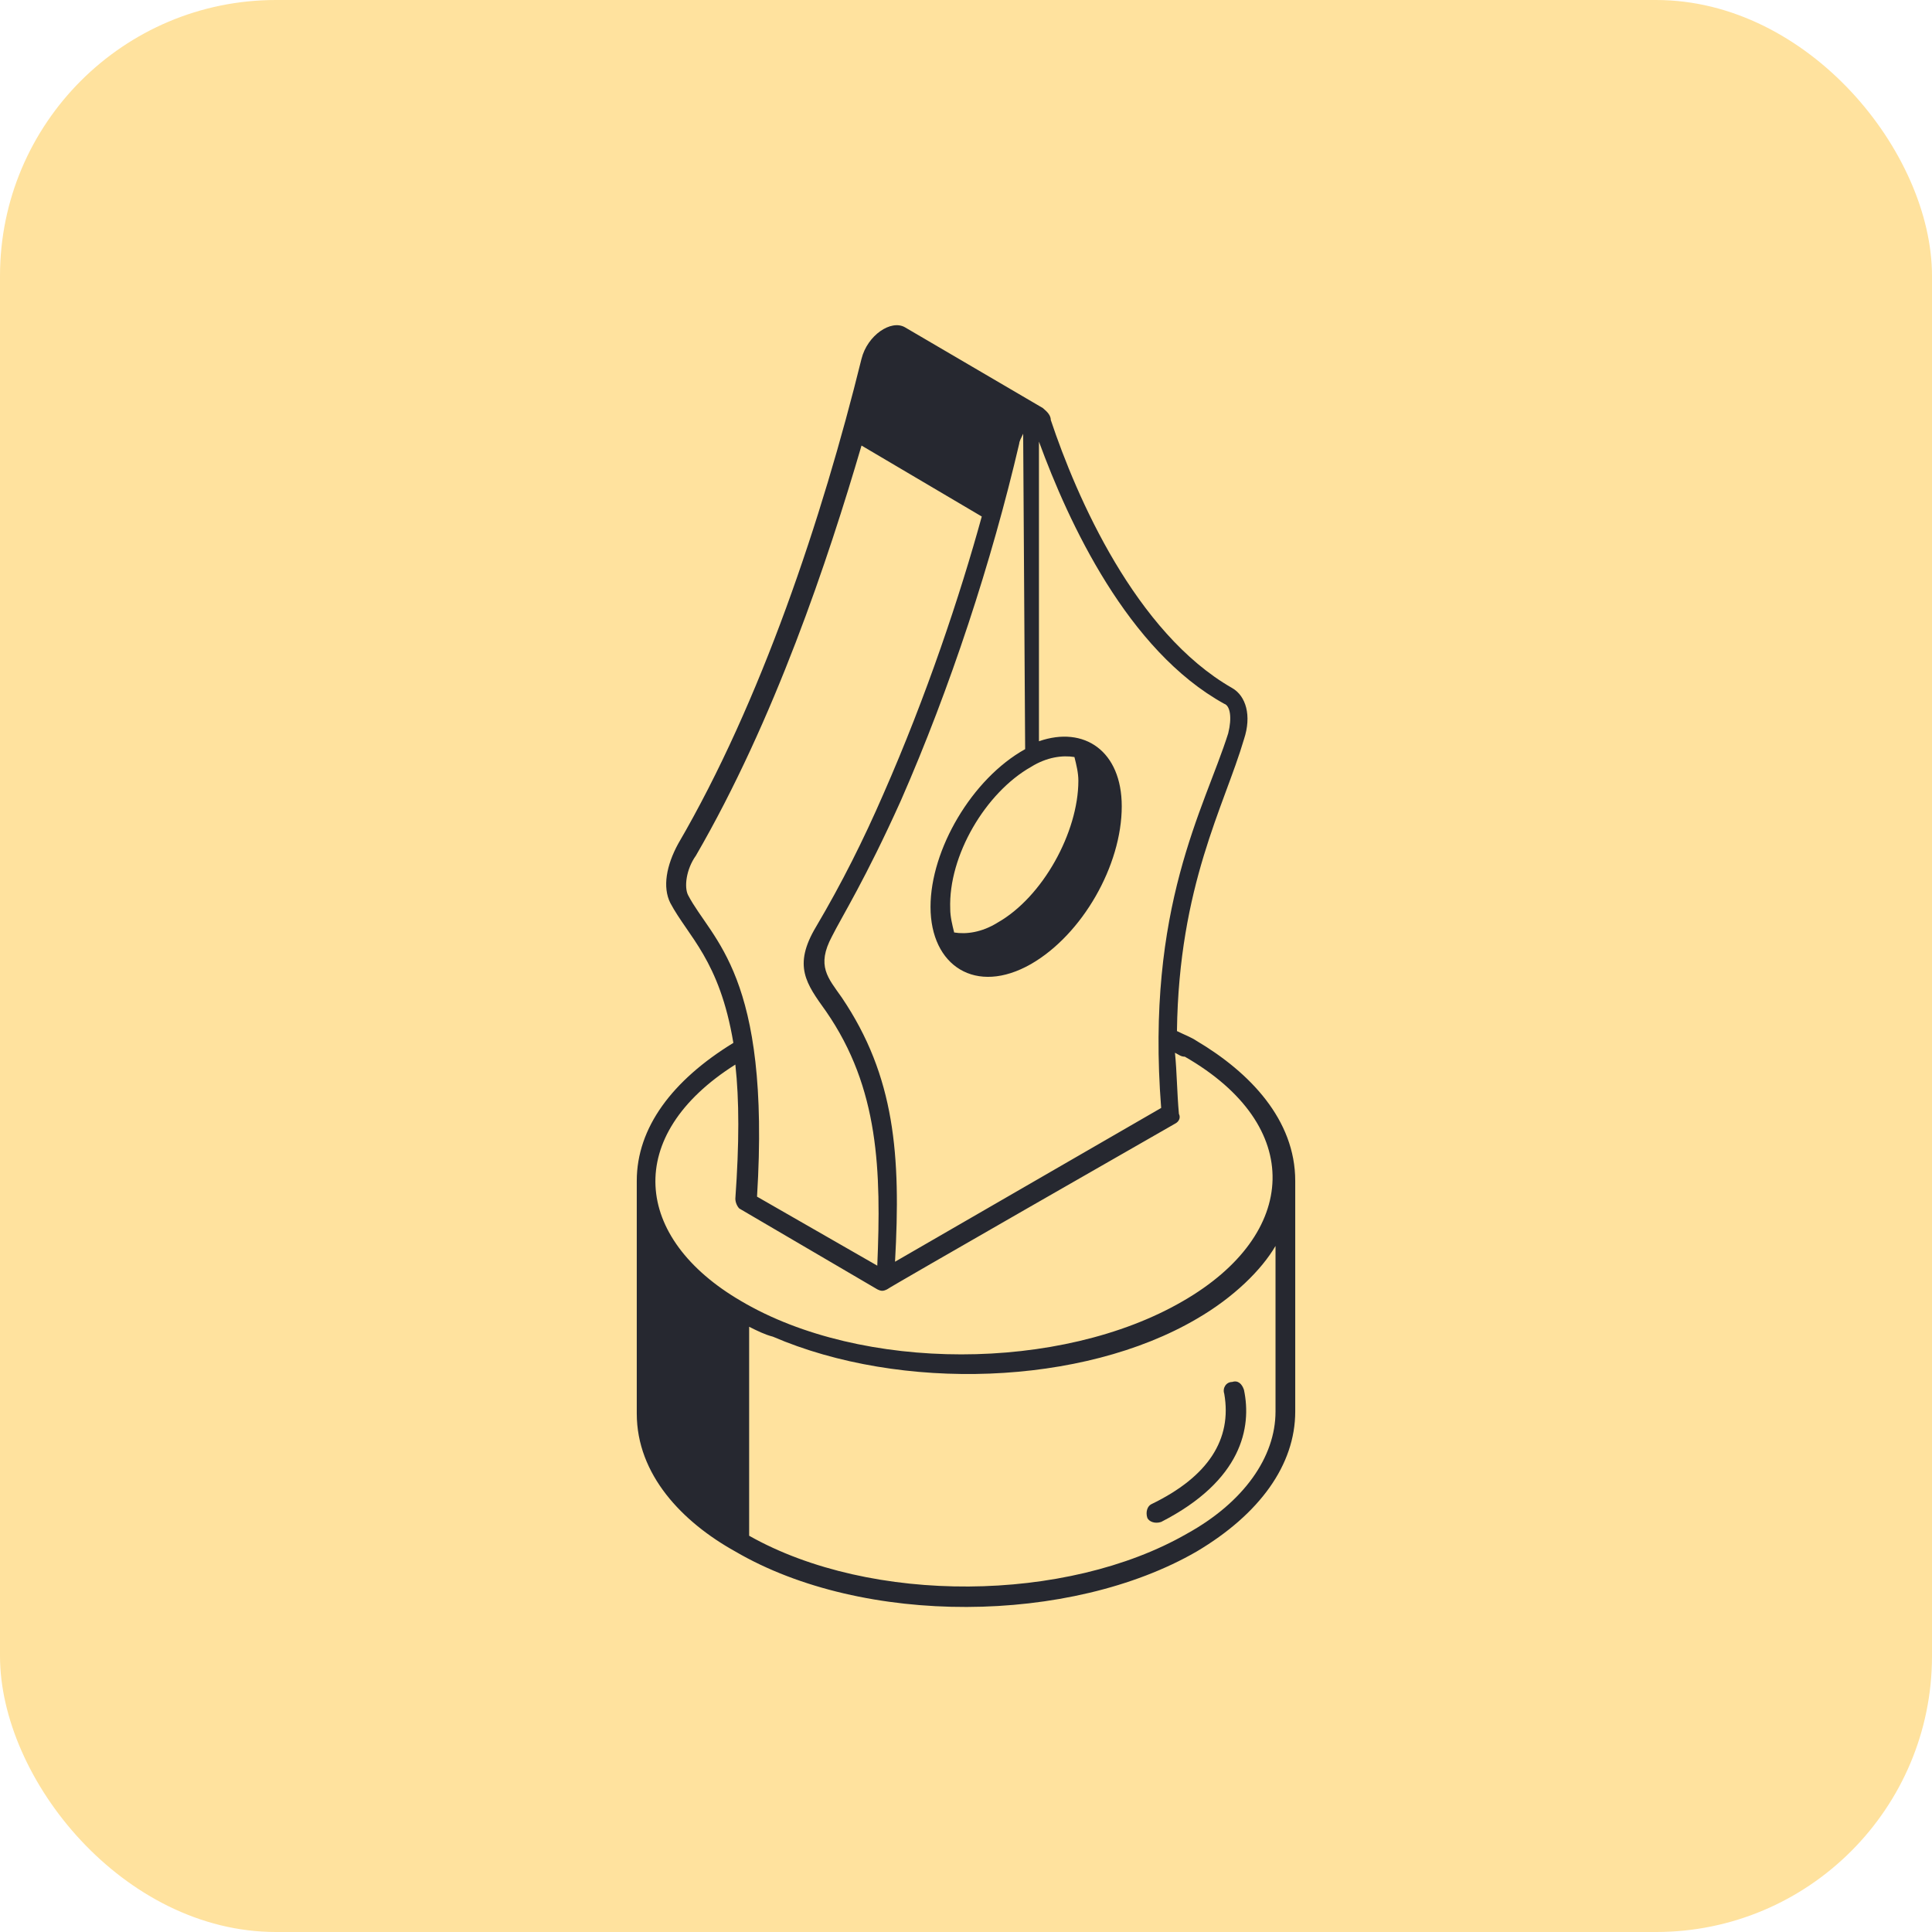 <svg width="112" height="112" viewBox="0 0 112 112" fill="none" xmlns="http://www.w3.org/2000/svg">
<rect width="112" height="112" rx="16" fill="#FFE29E"/>
<path d="M36.914 81.943C36.914 85.486 39.543 88.229 42.629 89.943C50.057 94.286 62.057 94.171 69.371 89.943C73.029 87.771 75.086 84.914 75.086 81.829V68.457C75.086 64.914 72.457 62.172 69.371 60.343C69.029 60.114 68.686 60 68.229 59.772C68.343 51.314 70.971 46.743 72.114 42.857C72.571 41.486 72.229 40.343 71.429 39.886C65.829 36.686 62.4 28.8 60.914 24.343C60.914 24 60.572 23.771 60.457 23.657L52.457 18.971C51.657 18.514 50.286 19.429 49.943 20.8C47.657 30.057 44.114 40.686 39.314 48.914C38.629 50.172 38.4 51.429 38.857 52.343C39.886 54.286 41.714 55.657 42.514 60.457C38.971 62.629 36.914 65.371 36.914 68.457V81.943ZM73.943 72.229V81.829C73.943 84.457 72.114 87.086 68.8 88.914C61.829 92.914 50.514 93.029 43.429 89.029V76.914C43.886 77.143 44.343 77.371 44.8 77.486C52.229 80.686 62.743 80.343 69.371 76.457C71.543 75.2 73.143 73.6 73.943 72.229ZM70.971 40.8C71.314 40.914 71.429 41.6 71.2 42.514C69.829 46.857 66.4 52.572 67.314 64.229L51.886 73.143C52.229 66.972 51.886 62.4 48.8 57.829C48 56.686 47.314 56 48.229 54.286C48.8 53.143 50.172 50.971 52.229 46.4C55.086 39.886 57.486 32.572 59.086 25.714C59.086 25.6 59.2 25.372 59.314 25.143L59.429 43.429C56.343 45.143 53.943 49.257 53.943 52.572C53.943 56 56.571 57.714 59.771 55.886C62.743 54.172 65.029 50.172 65.029 46.743C65.029 43.543 62.857 42.057 60.229 42.971V25.6C61.943 30.286 65.371 37.714 70.971 40.8ZM59.771 44.457C60.686 43.886 61.6 43.772 62.286 43.886C62.4 44.343 62.514 44.8 62.514 45.257C62.514 48.229 60.457 52 57.829 53.486C56.914 54.057 56 54.172 55.314 54.057C55.2 53.6 55.086 53.143 55.086 52.686C54.971 49.6 57.143 45.943 59.771 44.457ZM39.886 51.886C39.657 51.429 39.771 50.4 40.343 49.6C44.914 41.714 48 32.457 49.943 25.829L56.914 29.943C55.657 34.514 53.714 40.343 51.2 46.057C50.057 48.686 48.8 51.2 47.314 53.714C45.943 56 46.743 57.029 47.886 58.629C50.971 63.086 51.086 67.886 50.857 73.371L43.886 69.371C44.686 56.457 41.257 54.514 39.886 51.886ZM42.629 61.714C42.857 63.772 42.857 66.286 42.629 69.486C42.629 69.714 42.743 69.943 42.857 70.057L50.857 74.743C51.086 74.857 51.2 74.857 51.429 74.743C51.543 74.629 67.314 65.6 68.114 65.143C68.343 65.029 68.457 64.8 68.343 64.572C68.229 63.314 68.229 62.172 68.114 61.029C68.343 61.143 68.457 61.257 68.686 61.257C75.657 65.257 75.314 71.543 68.571 75.429C61.486 79.543 49.943 79.543 42.971 75.429C36.686 71.772 36.114 65.829 42.629 61.714Z" fill="#262830"/>
<path d="M71.429 80.114C71.086 80.114 70.857 80.457 70.972 80.8C71.429 83.428 70.057 85.6 66.743 87.2C66.514 87.314 66.4 87.657 66.514 88C66.629 88.228 66.972 88.343 67.314 88.228C72 85.829 72.572 82.743 72.114 80.571C72 80.228 71.772 80 71.429 80.114Z" fill="#262830"/>
</svg>
